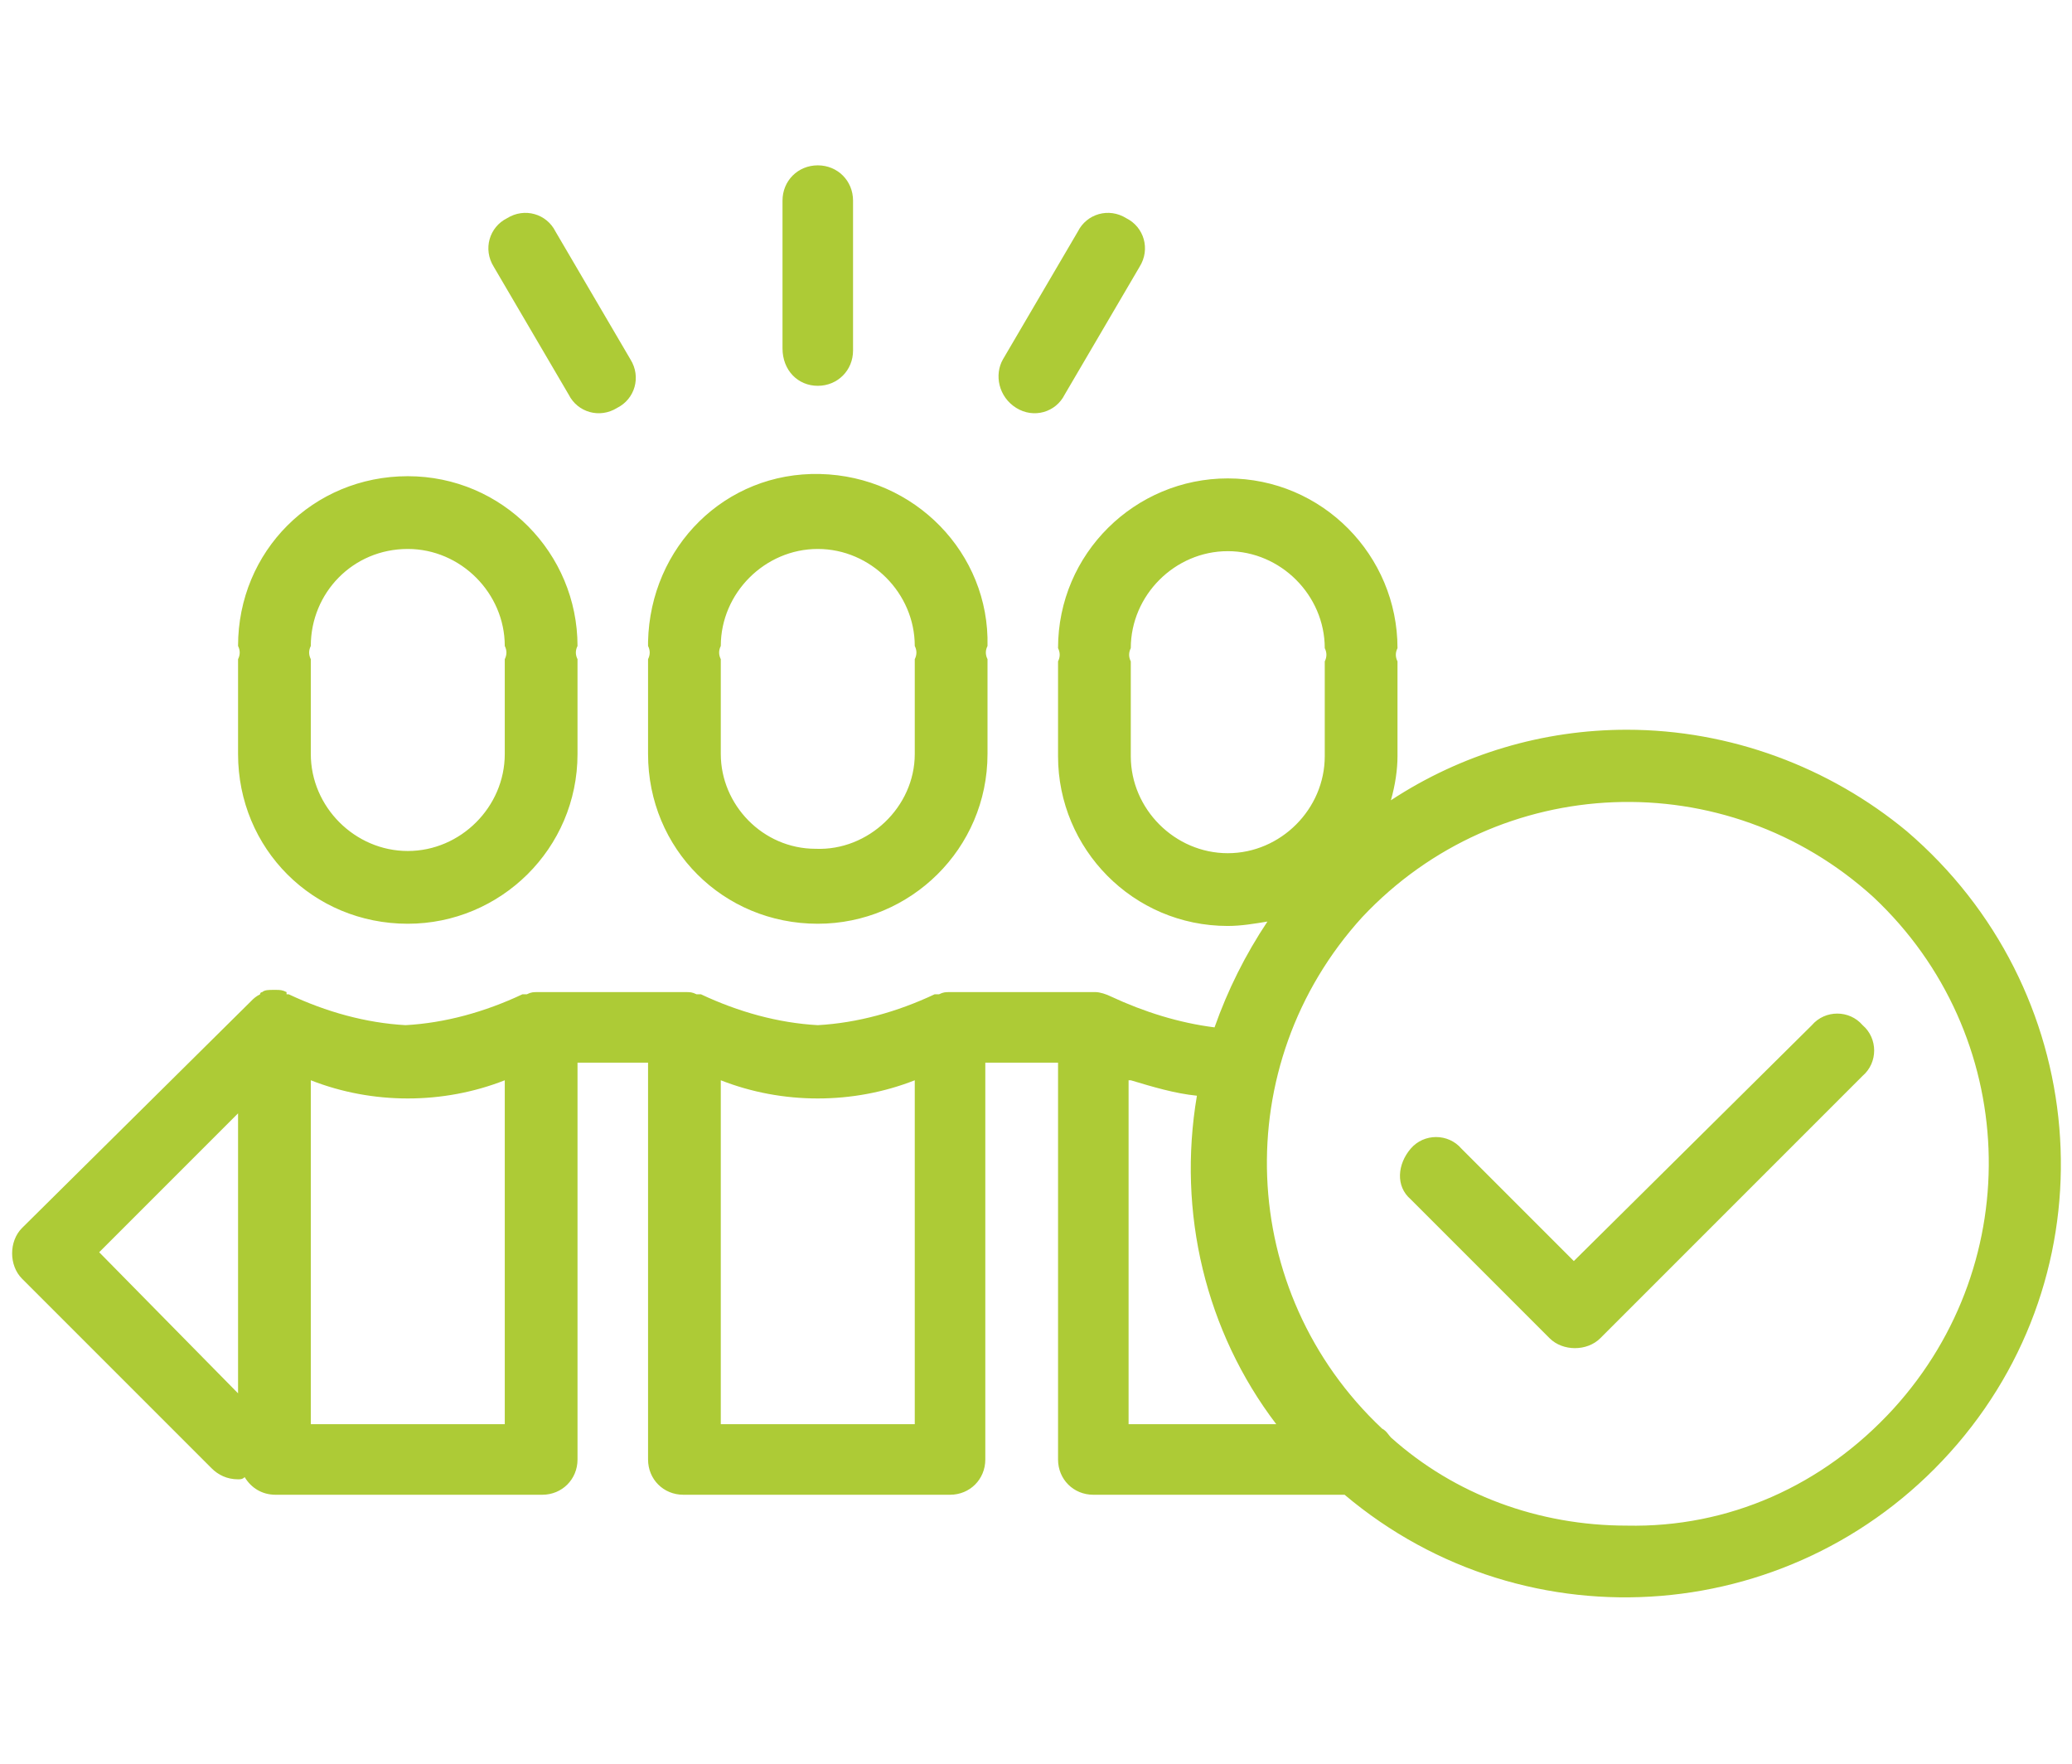 <?xml version="1.0" encoding="utf-8"?>
<!-- Generator: Adobe Illustrator 24.0.0, SVG Export Plug-In . SVG Version: 6.00 Build 0)  -->
<svg version="1.1" id="Ebene_1" xmlns="http://www.w3.org/2000/svg" xmlns:xlink="http://www.w3.org/1999/xlink" x="0px" y="0px"
	 viewBox="0 0 94 80" style="enable-background:new 0 0 94 80;" xml:space="preserve">
<style type="text/css">
	.st0{fill:#ADCB36;}
</style>
<g id="zorn-logo">
</g>
<g id="z_x5F_green">
</g>
<g id="z_x5F_outline">
</g>
<g id="lebens-u-arbeitswelten">
</g>
<g id="lebenswelten">
</g>
<g id="arbeitswelten">
</g>
<g id="lupe">
</g>
<g id="zornzeit-zornziel">
</g>
<g id="zornzeit">
</g>
<g id="zornziel">
</g>
<g id="zornziel_x5F_ohne_x5F_pfeil">
</g>
<g id="z-mit-Pfeil-waagrecht">
</g>
<g id="z-mit-Pfeil-senkrecht">
</g>
<g id="pfeil-aus-z-teilen">
</g>
<g id="z-viergeteilt">
</g>
<g id="pfeil-baukonzept">
</g>
<g id="gebaeude">
</g>
<g id="leistung">
</g>
<g id="aufgaben">
</g>
<g id="erfahrung">
</g>
<g id="ansprechpartner">
</g>
<g id="kostensicherheit">
</g>
<g id="baukompetenz">
	<path class="st0" d="M18.5,41.9c4.2,0,7.7-3.4,7.7-7.7v-4.3c-0.1-0.2-0.1-0.4,0-0.6c0-4.2-3.4-7.7-7.7-7.7s-7.7,3.4-7.7,7.7
		c0.1,0.2,0.1,0.4,0,0.6v4.3C10.8,38.5,14.2,41.9,18.5,41.9z M18.5,24.9c2.4,0,4.4,2,4.4,4.4c0.1,0.2,0.1,0.4,0,0.6v4.3
		c0,2.4-2,4.4-4.4,4.4s-4.4-2-4.4-4.4v-4.3c-0.1-0.2-0.1-0.4,0-0.6C14.1,26.9,16,24.9,18.5,24.9z M37.1,41.9c4.2,0,7.7-3.4,7.7-7.7
		v-4.3c-0.1-0.2-0.1-0.4,0-0.6c0.1-4.2-3.3-7.7-7.6-7.8s-7.7,3.3-7.8,7.6c0,0.1,0,0.2,0,0.2c0.1,0.2,0.1,0.4,0,0.6v4.3
		C29.4,38.5,32.8,41.9,37.1,41.9z M37.1,24.9c2.4,0,4.4,2,4.4,4.4c0.1,0.2,0.1,0.4,0,0.6v4.3c0,2.4-2.1,4.4-4.5,4.3
		c-2.4,0-4.3-2-4.3-4.3v-4.3c-0.1-0.2-0.1-0.4,0-0.6C32.7,26.9,34.7,24.9,37.1,24.9z M37.1,17.5c0.9,0,1.6-0.7,1.6-1.6V9.1
		c0-0.9-0.7-1.6-1.6-1.6c-0.9,0-1.6,0.7-1.6,1.6v6.7C35.5,16.8,36.2,17.5,37.1,17.5z M25.8,17.9c0.4,0.8,1.4,1.1,2.2,0.6
		c0.8-0.4,1.1-1.4,0.6-2.2c0,0,0,0,0,0l-3.4-5.8c-0.4-0.8-1.4-1.1-2.2-0.6c-0.8,0.4-1.1,1.4-0.6,2.2c0,0,0,0,0,0L25.8,17.9z
		 M46.1,18.5c0.8,0.5,1.8,0.2,2.2-0.6c0,0,0,0,0,0l3.4-5.8c0.5-0.8,0.2-1.8-0.6-2.2c-0.8-0.5-1.8-0.2-2.2,0.6c0,0,0,0,0,0l-3.4,5.8
		C45.1,17,45.3,18,46.1,18.5C46.1,18.5,46.1,18.5,46.1,18.5z M73.8,33.1c-3.8,0-7.5,1.1-10.7,3.2c0.2-0.7,0.3-1.4,0.3-2v-4.3
		c-0.1-0.2-0.1-0.4,0-0.6c0-4.2-3.4-7.7-7.7-7.7c-4.2,0-7.7,3.4-7.7,7.7c0.1,0.2,0.1,0.4,0,0.6v4.3c0,4.2,3.4,7.7,7.7,7.7
		c0.6,0,1.2-0.1,1.8-0.2c-1,1.5-1.8,3.1-2.4,4.8c-1.6-0.2-3.2-0.7-4.7-1.4c-0.2-0.1-0.5-0.2-0.7-0.2c0,0,0,0,0,0h-6.5c0,0,0,0-0.1,0
		c-0.2,0-0.3,0-0.5,0.1c0,0-0.1,0-0.1,0c0,0,0,0-0.1,0c-1.7,0.8-3.5,1.3-5.3,1.4c-1.8-0.1-3.6-0.6-5.3-1.4c0,0,0,0-0.1,0
		c0,0-0.1,0-0.1,0c-0.2-0.1-0.3-0.1-0.5-0.1c0,0,0,0-0.1,0h-6.5c0,0,0,0-0.1,0c-0.2,0-0.3,0-0.5,0.1c0,0-0.1,0-0.1,0c0,0,0,0-0.1,0
		c-1.7,0.8-3.5,1.3-5.3,1.4c-1.8-0.1-3.6-0.6-5.3-1.4c0,0-0.1,0-0.1,0S13,45,13,45c-0.2-0.1-0.3-0.1-0.5-0.1c0,0-0.1,0-0.1,0
		c-0.2,0-0.4,0-0.5,0.1c0,0-0.1,0-0.1,0.1c-0.2,0.1-0.3,0.2-0.4,0.3c0,0,0,0,0,0L1,55.7c-0.6,0.6-0.6,1.7,0,2.3l8.6,8.6
		c0.3,0.3,0.7,0.5,1.2,0.5c0.1,0,0.2,0,0.3-0.1c0.3,0.5,0.8,0.8,1.4,0.8h12.1c0.9,0,1.6-0.7,1.6-1.6v-18h3.2v18
		c0,0.9,0.7,1.6,1.6,1.6h12.1c0.9,0,1.6-0.7,1.6-1.6v-18h3.3v18c0,0.9,0.7,1.6,1.6,1.6h11.4c8.3,7,20.7,6,27.8-2.3s6-20.7-2.3-27.8
		C83,34.8,78.5,33.1,73.8,33.1L73.8,33.1z M51.3,34.3v-4.3c-0.1-0.2-0.1-0.4,0-0.6c0-2.4,2-4.4,4.4-4.4c2.4,0,4.4,2,4.4,4.4
		c0.1,0.2,0.1,0.4,0,0.6v4.3c0,2.4-2,4.4-4.4,4.4C53.3,38.7,51.3,36.7,51.3,34.3z M4.5,56.8l6.3-6.3v12.7L4.5,56.8z M22.9,64.6h-8.8
		V49c2.8,1.1,6,1.1,8.8,0V64.6z M41.5,64.6h-8.8V49c2.8,1.1,6,1.1,8.8,0V64.6z M51.3,49c1,0.3,2,0.6,3,0.7
		c-0.9,5.3,0.4,10.7,3.6,14.9h-6.7V49z M73.8,69.2c-4,0-7.8-1.4-10.7-4c-0.1-0.1-0.2-0.3-0.4-0.4c-6.6-6.2-7-16.5-0.9-23.2
		c6.2-6.6,16.5-7,23.2-0.9c6.6,6.2,7,16.5,0.9,23.2C82.7,67.4,78.4,69.3,73.8,69.2z M82.2,46.5L71.4,57.2l-5.1-5.1
		c-0.6-0.7-1.7-0.7-2.3,0s-0.7,1.7,0,2.3c0,0,0,0,0,0l6.3,6.3c0.6,0.6,1.7,0.6,2.3,0c0,0,0,0,0,0l11.9-11.9c0.7-0.6,0.7-1.7,0-2.3
		C83.9,45.8,82.8,45.8,82.2,46.5C82.2,46.4,82.2,46.4,82.2,46.5L82.2,46.5L82.2,46.5z"/>
</g>
<g id="_x32_4-hotline">
</g>
<g id="termin">
</g>
<g id="standort">
</g>
</svg>
